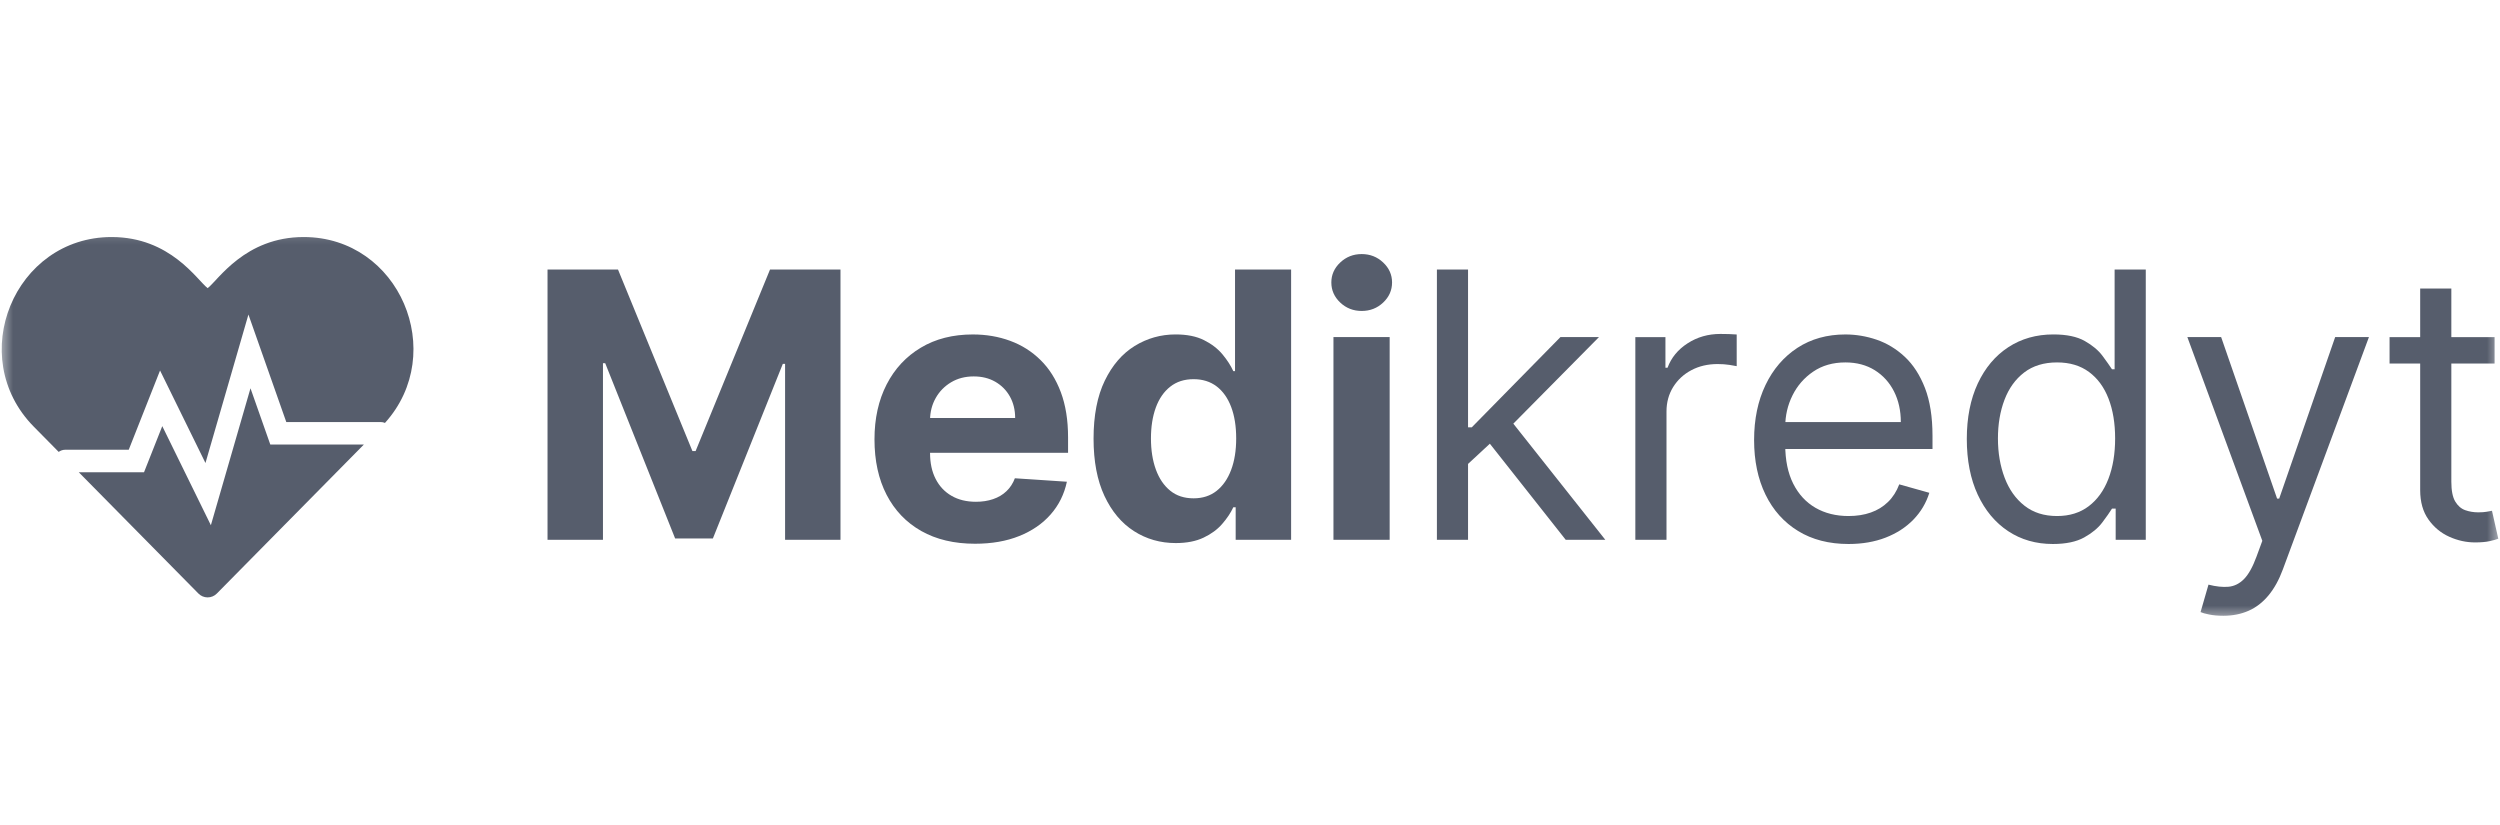 <svg width="97" height="32" viewBox="0 0 97 32" fill="none" xmlns="http://www.w3.org/2000/svg">
<mask id="mask0_10969_9451" style="mask-type:luminance" maskUnits="userSpaceOnUse" x="0" y="8" width="97" height="17">
<path d="M97 8.324H0V24.054H97V8.324Z" fill="white"/>
</mask>
<g mask="url(#mask0_10969_9451)">
<path d="M21.244 10.457H23.978L26.866 17.502H26.989L29.877 10.457H32.611V20.943H30.461V14.118H30.373L27.66 20.892H26.195L23.482 14.092H23.395V20.943H21.244V10.457Z" fill="#565D6C"/>
<path d="M37.832 21.097C37.023 21.097 36.327 20.932 35.745 20.603C35.163 20.273 34.715 19.806 34.401 19.2C34.087 18.594 33.93 17.876 33.93 17.047C33.93 16.238 34.087 15.528 34.401 14.917C34.715 14.306 35.158 13.83 35.73 13.489C36.301 13.147 36.973 12.977 37.745 12.977C38.263 12.977 38.747 13.059 39.196 13.225C39.645 13.39 40.038 13.639 40.373 13.97C40.71 14.301 40.972 14.716 41.16 15.217C41.347 15.717 41.441 16.301 41.441 16.97V17.569H34.8V16.218H39.388C39.388 15.904 39.319 15.626 39.183 15.383C39.047 15.141 38.858 14.951 38.617 14.812C38.377 14.674 38.098 14.605 37.78 14.605C37.449 14.605 37.156 14.681 36.902 14.833C36.648 14.985 36.449 15.188 36.306 15.442C36.162 15.696 36.089 15.979 36.086 16.29V17.575C36.086 17.964 36.158 18.3 36.303 18.583C36.448 18.866 36.654 19.085 36.92 19.238C37.186 19.392 37.502 19.469 37.867 19.469C38.11 19.469 38.331 19.435 38.533 19.366C38.734 19.298 38.907 19.196 39.05 19.059C39.193 18.923 39.303 18.756 39.377 18.557L41.395 18.691C41.293 19.175 41.083 19.598 40.767 19.958C40.452 20.318 40.045 20.598 39.549 20.797C39.053 20.997 38.48 21.097 37.832 21.097Z" fill="#565D6C"/>
<path d="M45.62 21.071C45.022 21.071 44.482 20.917 43.999 20.608C43.516 20.299 43.134 19.843 42.852 19.241C42.571 18.639 42.43 17.898 42.43 17.021C42.43 16.12 42.575 15.37 42.865 14.771C43.155 14.172 43.542 13.723 44.025 13.424C44.508 13.126 45.038 12.976 45.614 12.976C46.055 12.976 46.423 13.05 46.718 13.199C47.013 13.347 47.252 13.532 47.435 13.752C47.617 13.972 47.756 14.188 47.852 14.4H47.919V10.457H50.095V20.943H47.944V19.683H47.852C47.75 19.902 47.605 20.118 47.419 20.331C47.233 20.545 46.993 20.721 46.697 20.861C46.402 21.001 46.043 21.071 45.62 21.071ZM46.311 19.335C46.662 19.335 46.96 19.239 47.204 19.046C47.448 18.853 47.636 18.583 47.767 18.235C47.899 17.886 47.964 17.478 47.964 17.011C47.964 16.543 47.9 16.137 47.77 15.792C47.64 15.447 47.452 15.181 47.207 14.993C46.961 14.806 46.662 14.712 46.31 14.712C45.952 14.712 45.65 14.809 45.404 15.004C45.158 15.198 44.972 15.468 44.846 15.812C44.72 16.157 44.657 16.557 44.657 17.011C44.657 17.468 44.721 17.872 44.849 18.222C44.977 18.571 45.163 18.844 45.407 19.041C45.651 19.238 45.952 19.335 46.311 19.335Z" fill="#565D6C"/>
<path d="M52.834 12.065C52.51 12.065 52.232 11.957 52.002 11.74C51.772 11.523 51.656 11.263 51.656 10.959C51.656 10.659 51.772 10.4 52.002 10.184C52.232 9.967 52.51 9.858 52.834 9.858C53.158 9.858 53.436 9.967 53.666 10.184C53.896 10.4 54.012 10.659 54.012 10.959C54.012 11.263 53.896 11.523 53.666 11.74C53.436 11.957 53.158 12.065 52.834 12.065ZM51.738 20.944V13.079H53.919V20.944L51.738 20.944Z" fill="#565D6C"/>
<path d="M55.752 20.943V10.457H56.96V20.943H55.752ZM56.878 18.076L56.858 16.581H57.104L60.545 13.079H62.04L58.374 16.785H58.271L56.878 18.076ZM60.749 20.943L57.677 17.052L58.538 16.212L62.285 20.943L60.749 20.943Z" fill="#565D6C"/>
<path d="M63.451 20.944V13.08H64.619V14.268H64.701C64.844 13.879 65.103 13.563 65.479 13.321C65.854 13.078 66.278 12.957 66.749 12.957C66.838 12.957 66.948 12.959 67.082 12.962C67.215 12.966 67.315 12.971 67.384 12.978V14.207C67.343 14.196 67.249 14.18 67.104 14.158C66.959 14.136 66.807 14.125 66.646 14.125C66.264 14.125 65.924 14.204 65.625 14.363C65.326 14.521 65.091 14.74 64.918 15.018C64.746 15.296 64.66 15.613 64.66 15.968V20.945L63.451 20.944Z" fill="#565D6C"/>
<path d="M71.724 21.107C70.967 21.107 70.314 20.939 69.766 20.603C69.218 20.267 68.796 19.796 68.501 19.19C68.206 18.584 68.059 17.878 68.059 17.073C68.059 16.267 68.206 15.556 68.501 14.94C68.796 14.324 69.21 13.843 69.74 13.496C70.271 13.15 70.892 12.977 71.602 12.977C72.011 12.977 72.416 13.045 72.815 13.181C73.214 13.318 73.578 13.539 73.906 13.844C74.233 14.15 74.494 14.553 74.689 15.055C74.883 15.557 74.981 16.175 74.981 16.909V17.421H68.918V16.376H73.752C73.752 15.932 73.664 15.537 73.488 15.188C73.312 14.84 73.063 14.566 72.741 14.364C72.418 14.163 72.038 14.062 71.601 14.062C71.12 14.062 70.704 14.18 70.354 14.418C70.004 14.655 69.736 14.963 69.548 15.342C69.36 15.721 69.267 16.127 69.267 16.561V17.257C69.267 17.851 69.37 18.354 69.576 18.765C69.783 19.176 70.07 19.488 70.439 19.702C70.808 19.915 71.236 20.022 71.724 20.022C72.042 20.022 72.329 19.977 72.587 19.886C72.845 19.796 73.068 19.659 73.255 19.476C73.443 19.294 73.588 19.066 73.691 18.793L74.858 19.121C74.735 19.517 74.528 19.864 74.238 20.163C73.948 20.461 73.59 20.693 73.163 20.859C72.737 21.024 72.257 21.107 71.724 21.107Z" fill="#565D6C"/>
<path d="M79.651 21.107C78.996 21.107 78.417 20.941 77.915 20.608C77.413 20.275 77.021 19.804 76.737 19.195C76.454 18.585 76.312 17.864 76.312 17.031C76.312 16.205 76.454 15.489 76.737 14.881C77.021 14.273 77.415 13.804 77.92 13.473C78.425 13.142 79.009 12.976 79.671 12.976C80.184 12.976 80.589 13.061 80.888 13.23C81.186 13.399 81.415 13.59 81.574 13.803C81.733 14.017 81.856 14.192 81.945 14.328H82.047V10.457H83.256V20.943H82.088V19.735H81.945C81.856 19.878 81.73 20.058 81.566 20.275C81.402 20.492 81.168 20.685 80.864 20.854C80.56 21.022 80.156 21.107 79.651 21.107ZM79.815 20.022C80.299 20.022 80.709 19.894 81.043 19.64C81.378 19.386 81.632 19.032 81.806 18.58C81.98 18.128 82.067 17.605 82.067 17.011C82.067 16.424 81.982 15.909 81.811 15.467C81.641 15.025 81.388 14.681 81.054 14.433C80.719 14.185 80.306 14.062 79.814 14.062C79.302 14.062 78.877 14.192 78.537 14.453C78.197 14.714 77.943 15.068 77.774 15.513C77.605 15.959 77.52 16.458 77.52 17.011C77.52 17.57 77.607 18.078 77.779 18.534C77.951 18.99 78.207 19.352 78.547 19.619C78.887 19.888 79.309 20.022 79.815 20.022Z" fill="#565D6C"/>
<path d="M86.263 23.892C86.057 23.892 85.875 23.876 85.714 23.843C85.554 23.811 85.443 23.779 85.382 23.749L85.689 22.684C85.983 22.759 86.242 22.786 86.467 22.766C86.692 22.745 86.892 22.645 87.069 22.466C87.244 22.287 87.406 21.997 87.552 21.598L87.778 20.984L84.869 13.078H86.18L88.351 19.345H88.433L90.605 13.078H91.915L88.576 22.09C88.427 22.496 88.24 22.833 88.018 23.101C87.796 23.369 87.54 23.568 87.248 23.697C86.956 23.827 86.628 23.892 86.263 23.892Z" fill="#565D6C"/>
<path d="M96.79 13.08V14.104H92.715V13.08H96.79ZM93.903 11.195H95.112V18.691C95.112 19.033 95.162 19.288 95.262 19.457C95.363 19.626 95.492 19.738 95.651 19.795C95.81 19.851 95.978 19.879 96.156 19.879C96.289 19.879 96.398 19.871 96.483 19.856C96.569 19.841 96.637 19.828 96.689 19.818L96.934 20.903C96.852 20.934 96.738 20.965 96.591 20.998C96.444 21.03 96.258 21.046 96.033 21.046C95.692 21.046 95.358 20.973 95.032 20.826C94.706 20.68 94.437 20.456 94.223 20.155C94.01 19.855 93.903 19.476 93.903 19.019V11.195Z" fill="#565D6C"/>
<path d="M2.532 17.45H4.995L6.21 14.375L7.972 17.965L9.639 12.204L11.108 16.375H14.766C14.827 16.375 14.884 16.387 14.937 16.409C17.392 13.691 15.503 9.197 11.782 9.197C9.507 9.197 8.464 10.869 8.057 11.181C7.648 10.867 6.611 9.197 4.331 9.197C0.555 9.197 -1.362 13.847 1.314 16.558L2.277 17.534C2.349 17.482 2.437 17.45 2.532 17.45Z" fill="#565D6C"/>
<path d="M10.488 17.249L9.719 15.065L8.182 20.379L6.296 16.534L5.588 18.324H3.057L7.7 23.03C7.794 23.126 7.922 23.179 8.056 23.179C8.19 23.179 8.318 23.126 8.412 23.03L14.117 17.249L10.488 17.249Z" fill="#565D6C"/>
</g>
</svg>
